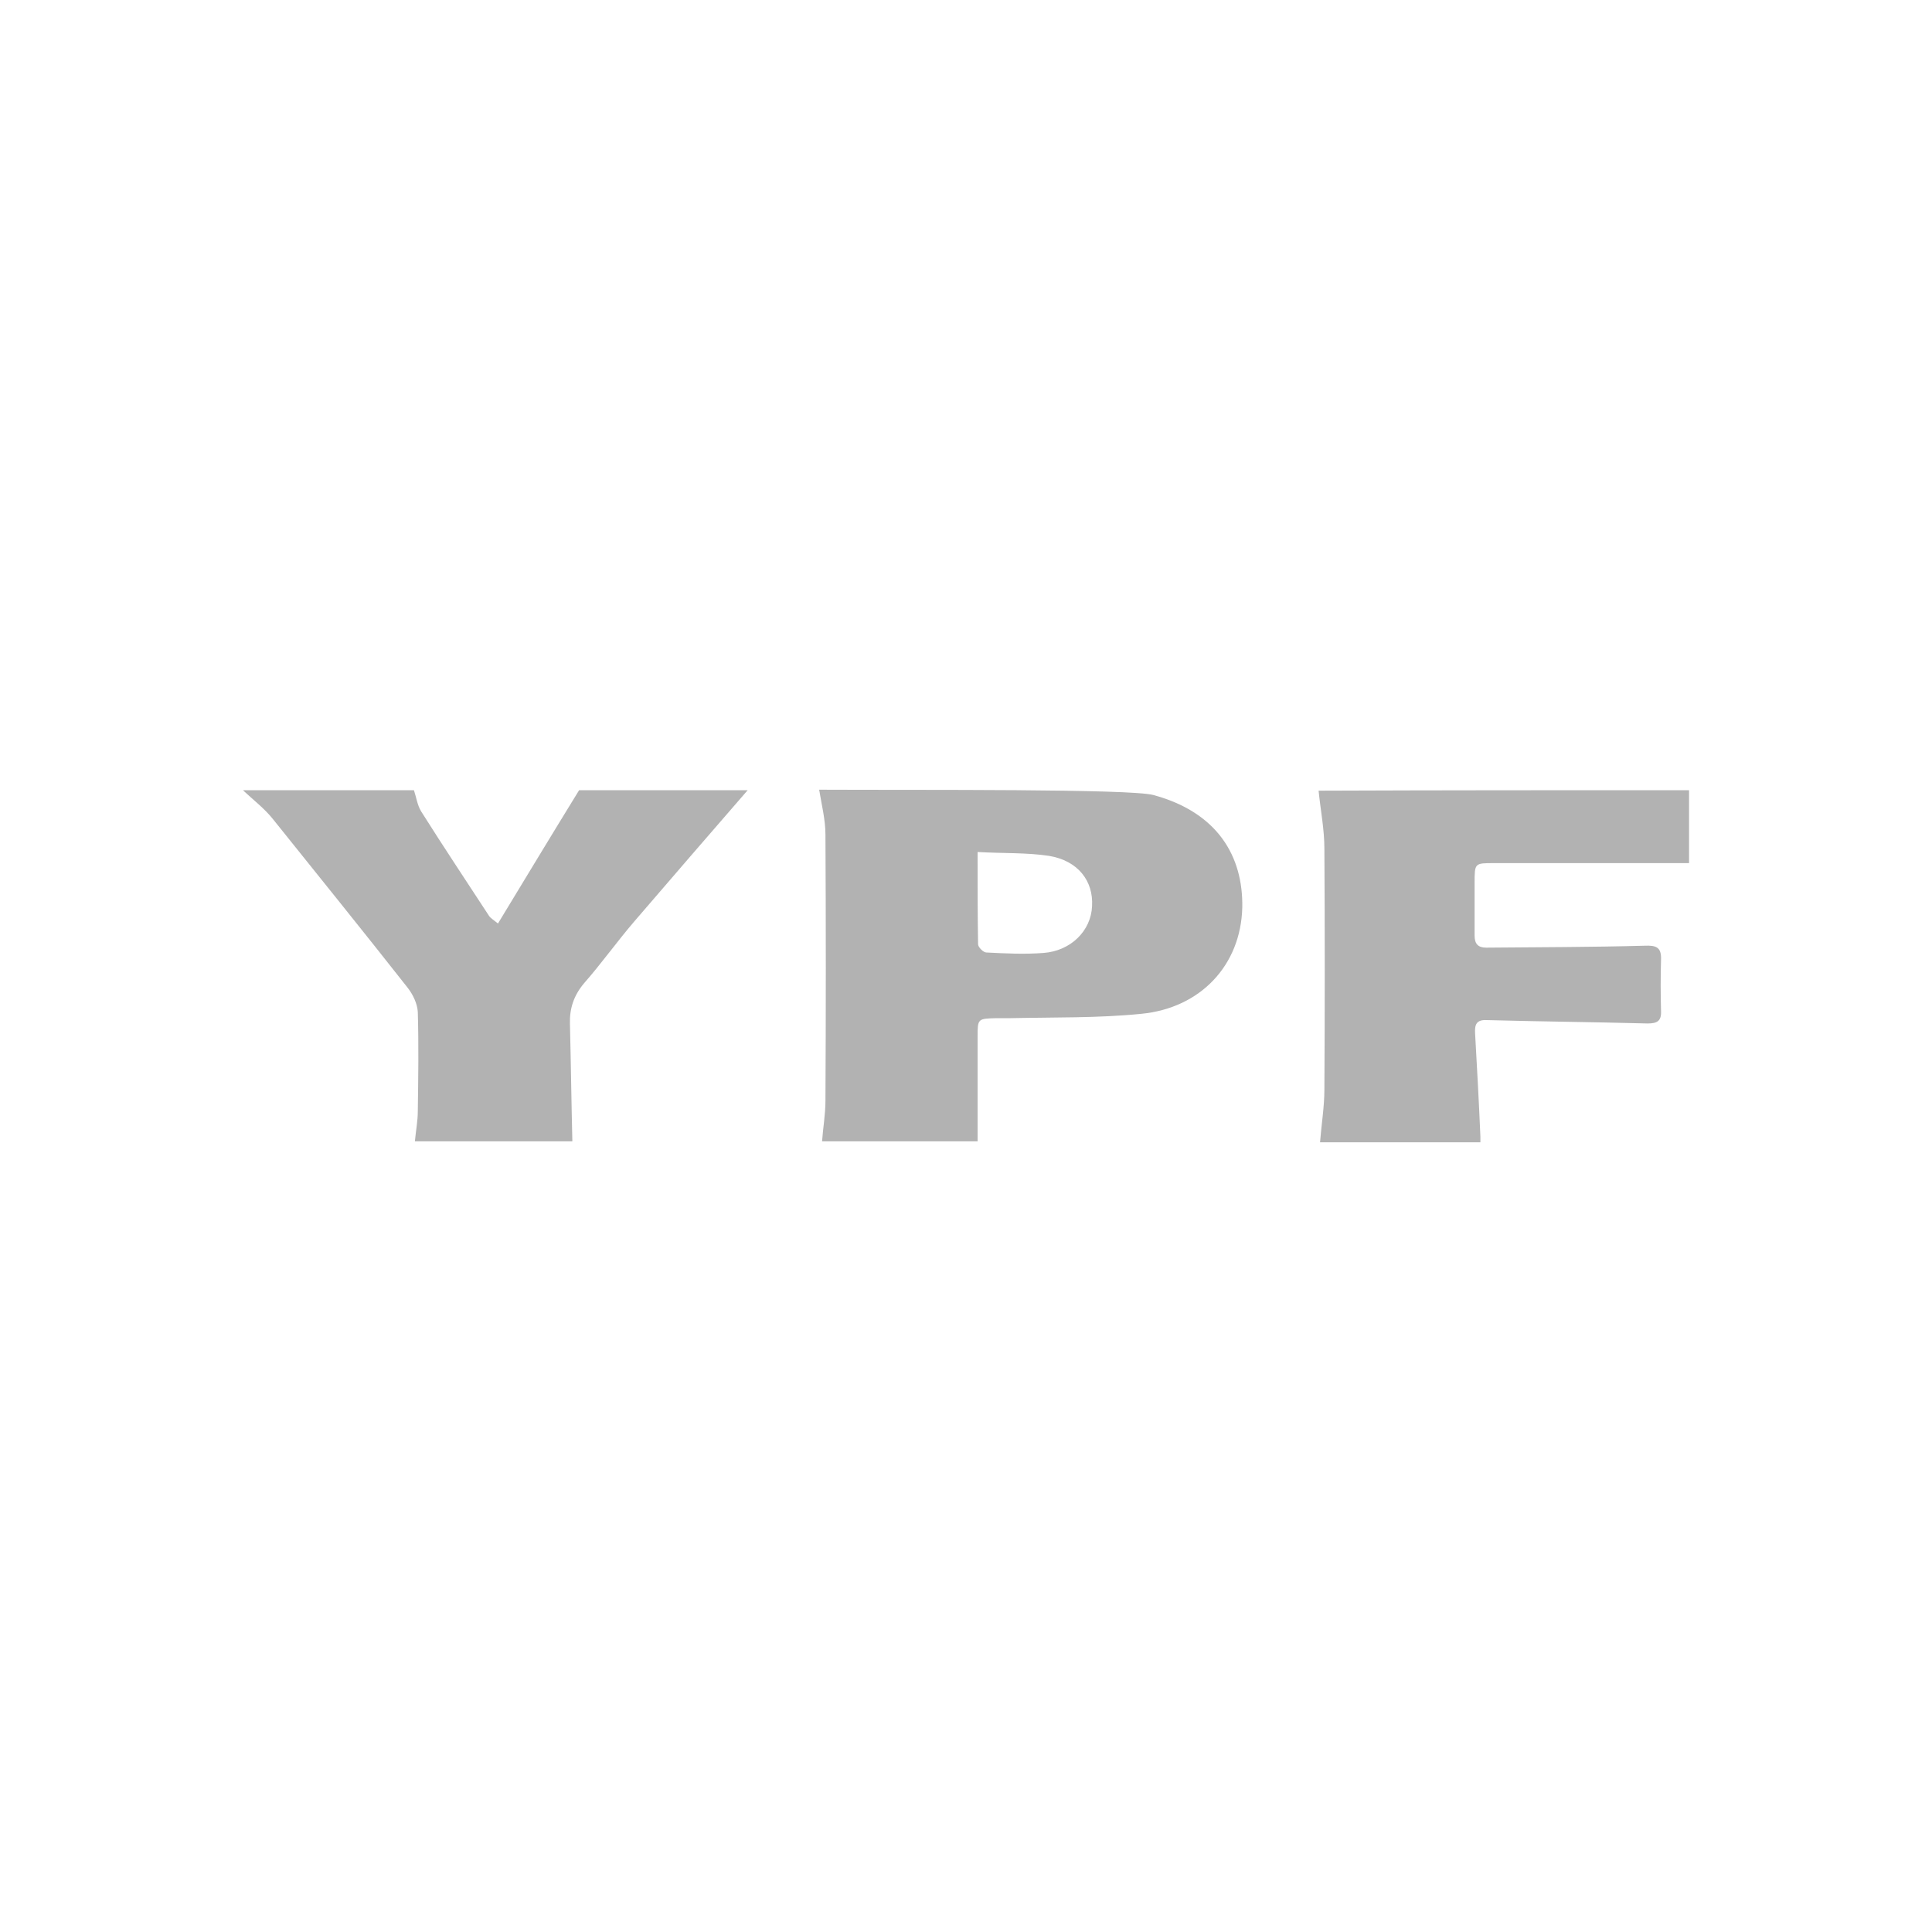 <svg xmlns="http://www.w3.org/2000/svg" xmlns:xlink="http://www.w3.org/1999/xlink" id="Capa_1" x="0px" y="0px" viewBox="0 0 400 400" style="enable-background:new 0 0 400 400;" xml:space="preserve">
<style type="text/css">
	.st0{fill:#FFFFFF;}
	.st1{fill:#B2B2B2;}
	.st2{fill:#919191;}
</style>
<g>
	<path class="st1" d="M238.8,164.6c13.3,3.6,18.6,12.7,18.4,23.3c-0.3,11.9-8.6,20.8-20.9,22c-9,0.9-18,0.7-27.1,0.9c-1,0-2,0-2.9,0   c-3.9,0.1-3.9,0.1-3.9,3.9c0,7.2,0,14.3,0,21.6c-10.3,0-21.1,0-32.2,0c0.2-2.8,0.7-5.6,0.7-8.4c0.1-18.4,0.1-36.8,0-55.1   c0-3.1-0.8-6.2-1.3-9.3C191.2,163.6,233.9,163.3,238.8,164.6z M202.4,176.4c0,6.9,0,13,0.1,19.1c0,0.6,1.1,1.7,1.7,1.7   c3.9,0.2,7.9,0.4,11.8,0.1c5.7-0.4,9.9-4.6,10.1-9.7c0.3-5.2-2.9-9.4-8.9-10.4C212.6,176.5,207.7,176.7,202.4,176.4z"></path>
	<path class="st1" d="M349.7,163.6c0,5.2,0,10.4,0,15.1c-13.7,0-27.1,0-40.4,0c-4,0-4,0-4,4.1c0,3.6,0,7.3,0,10.9   c0,1.7,0.7,2.5,2.4,2.5c10.9-0.1,21.8-0.1,32.8-0.4c2.4-0.1,3.5,0.3,3.4,2.9c-0.1,3.5-0.1,7.1,0,10.6c0.1,2.1-0.8,2.6-2.8,2.6   c-11.1-0.3-22.2-0.4-33.3-0.7c-2.1-0.1-2.5,0.9-2.4,2.7c0.4,7.1,0.8,14.3,1.1,21.4c0,0.4,0,0.7,0,1.2c-11.1,0-22.1,0-33.2,0   c0.3-3.8,0.9-7.4,0.9-10.9c0.1-16.6,0.1-33.3,0-49.9c0-4-0.8-8-1.2-12C298.5,163.6,324.1,163.6,349.7,163.6z"></path>
	<path class="st1" d="M154.8,163.6c-7.8,9-15.7,18.1-23.5,27.2c-3.6,4.2-6.8,8.7-10.4,12.8c-2.1,2.5-3,5.2-2.9,8.4   c0.2,8,0.3,16.1,0.5,24.3c-10.5,0-21.4,0-32.6,0c0.2-2.2,0.6-4.2,0.6-6.2c0.1-6.9,0.2-13.8,0-20.6c-0.1-1.7-1-3.6-2.1-5   c-9.2-11.7-18.5-23.2-27.8-34.8c-1.8-2.3-4.2-4.1-6.3-6.1c11.8,0,23.6,0,35.4,0c0.5,1.5,0.7,3.1,1.5,4.4   c4.6,7.3,9.4,14.5,14.1,21.7c0.3,0.4,0.8,0.7,1.8,1.5c5.7-9.4,11.2-18.5,16.8-27.6C131.6,163.6,143.2,163.6,154.8,163.6z"></path>
</g>
</svg>